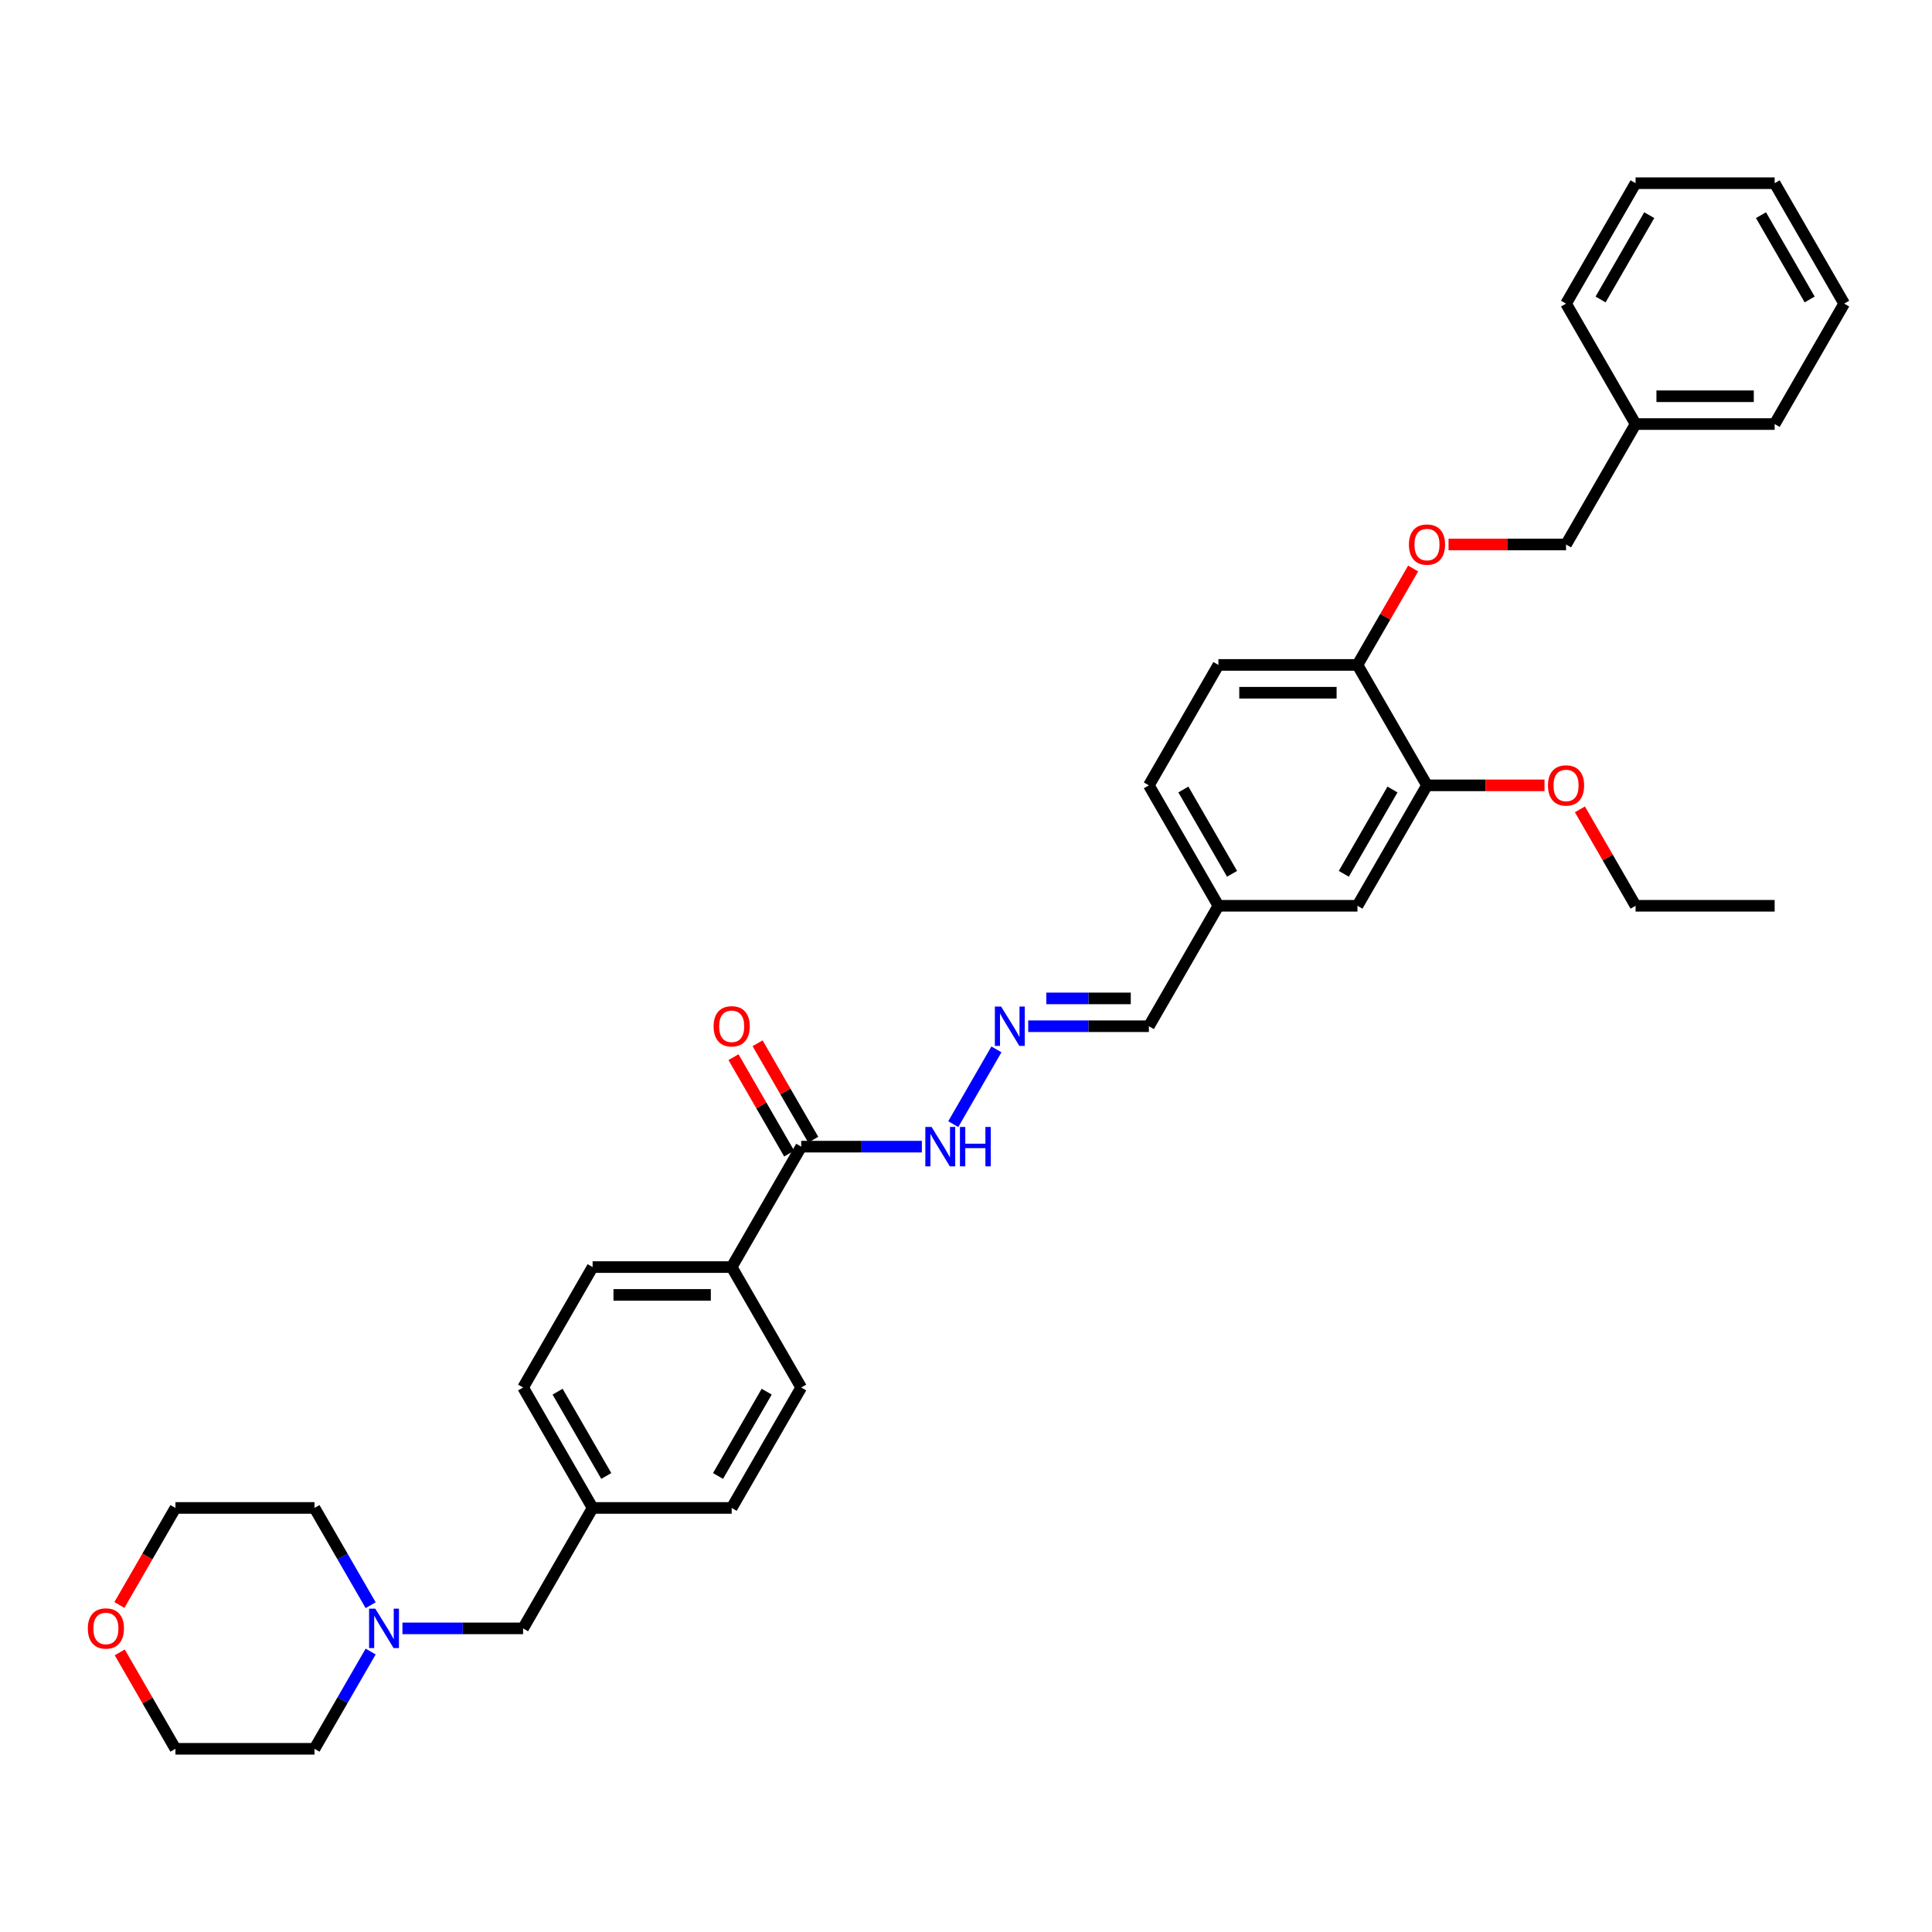 <?xml version='1.0' encoding='iso-8859-1'?>
<svg version='1.1' baseProfile='full'
              xmlns='http://www.w3.org/2000/svg'
                      xmlns:rdkit='http://www.rdkit.org/xml'
                      xmlns:xlink='http://www.w3.org/1999/xlink'
                  xml:space='preserve'
width='1000px' height='1000px' viewBox='0 0 1000 1000'>
<!-- END OF HEADER -->
<rect style='opacity:1.0;fill:#FFFFFF;stroke:none' width='1000' height='1000' x='0' y='0'> </rect>
<path class='bond-3' d='M 414.705,593.503 L 378.716,655.838' style='fill:none;fill-rule:evenodd;stroke:#000000;stroke-width:6px;stroke-linecap:butt;stroke-linejoin:miter;stroke-opacity:1' />
<path class='bond-5' d='M 414.705,593.503 L 445.93,593.503' style='fill:none;fill-rule:evenodd;stroke:#000000;stroke-width:6px;stroke-linecap:butt;stroke-linejoin:miter;stroke-opacity:1' />
<path class='bond-5' d='M 445.93,593.503 L 477.154,593.503' style='fill:none;fill-rule:evenodd;stroke:#0000FF;stroke-width:6px;stroke-linecap:butt;stroke-linejoin:miter;stroke-opacity:1' />
<path class='bond-8' d='M 420.939,589.904 L 406.53,564.948' style='fill:none;fill-rule:evenodd;stroke:#000000;stroke-width:6px;stroke-linecap:butt;stroke-linejoin:miter;stroke-opacity:1' />
<path class='bond-8' d='M 406.53,564.948 L 392.122,539.992' style='fill:none;fill-rule:evenodd;stroke:#FF0000;stroke-width:6px;stroke-linecap:butt;stroke-linejoin:miter;stroke-opacity:1' />
<path class='bond-8' d='M 408.472,597.102 L 394.063,572.146' style='fill:none;fill-rule:evenodd;stroke:#000000;stroke-width:6px;stroke-linecap:butt;stroke-linejoin:miter;stroke-opacity:1' />
<path class='bond-8' d='M 394.063,572.146 L 379.655,547.19' style='fill:none;fill-rule:evenodd;stroke:#FF0000;stroke-width:6px;stroke-linecap:butt;stroke-linejoin:miter;stroke-opacity:1' />
<path class='bond-0' d='M 208.299,842.845 L 239.524,842.845' style='fill:none;fill-rule:evenodd;stroke:#0000FF;stroke-width:6px;stroke-linecap:butt;stroke-linejoin:miter;stroke-opacity:1' />
<path class='bond-0' d='M 239.524,842.845 L 270.748,842.845' style='fill:none;fill-rule:evenodd;stroke:#000000;stroke-width:6px;stroke-linecap:butt;stroke-linejoin:miter;stroke-opacity:1' />
<path class='bond-23' d='M 191.846,854.836 L 177.313,880.008' style='fill:none;fill-rule:evenodd;stroke:#0000FF;stroke-width:6px;stroke-linecap:butt;stroke-linejoin:miter;stroke-opacity:1' />
<path class='bond-23' d='M 177.313,880.008 L 162.78,905.18' style='fill:none;fill-rule:evenodd;stroke:#000000;stroke-width:6px;stroke-linecap:butt;stroke-linejoin:miter;stroke-opacity:1' />
<path class='bond-24' d='M 191.846,830.853 L 177.313,805.681' style='fill:none;fill-rule:evenodd;stroke:#0000FF;stroke-width:6px;stroke-linecap:butt;stroke-linejoin:miter;stroke-opacity:1' />
<path class='bond-24' d='M 177.313,805.681 L 162.78,780.509' style='fill:none;fill-rule:evenodd;stroke:#000000;stroke-width:6px;stroke-linecap:butt;stroke-linejoin:miter;stroke-opacity:1' />
<path class='bond-1' d='M 515.75,543.159 L 493.407,581.858' style='fill:none;fill-rule:evenodd;stroke:#0000FF;stroke-width:6px;stroke-linecap:butt;stroke-linejoin:miter;stroke-opacity:1' />
<path class='bond-14' d='M 532.203,531.168 L 563.428,531.168' style='fill:none;fill-rule:evenodd;stroke:#0000FF;stroke-width:6px;stroke-linecap:butt;stroke-linejoin:miter;stroke-opacity:1' />
<path class='bond-14' d='M 563.428,531.168 L 594.652,531.168' style='fill:none;fill-rule:evenodd;stroke:#000000;stroke-width:6px;stroke-linecap:butt;stroke-linejoin:miter;stroke-opacity:1' />
<path class='bond-14' d='M 541.571,516.772 L 563.428,516.772' style='fill:none;fill-rule:evenodd;stroke:#0000FF;stroke-width:6px;stroke-linecap:butt;stroke-linejoin:miter;stroke-opacity:1' />
<path class='bond-14' d='M 563.428,516.772 L 585.285,516.772' style='fill:none;fill-rule:evenodd;stroke:#000000;stroke-width:6px;stroke-linecap:butt;stroke-linejoin:miter;stroke-opacity:1' />
<path class='bond-2' d='M 738.609,406.497 L 702.62,468.832' style='fill:none;fill-rule:evenodd;stroke:#000000;stroke-width:6px;stroke-linecap:butt;stroke-linejoin:miter;stroke-opacity:1' />
<path class='bond-2' d='M 720.744,408.649 L 695.551,452.284' style='fill:none;fill-rule:evenodd;stroke:#000000;stroke-width:6px;stroke-linecap:butt;stroke-linejoin:miter;stroke-opacity:1' />
<path class='bond-21' d='M 738.609,406.497 L 769.02,406.497' style='fill:none;fill-rule:evenodd;stroke:#000000;stroke-width:6px;stroke-linecap:butt;stroke-linejoin:miter;stroke-opacity:1' />
<path class='bond-21' d='M 769.02,406.497 L 799.431,406.497' style='fill:none;fill-rule:evenodd;stroke:#FF0000;stroke-width:6px;stroke-linecap:butt;stroke-linejoin:miter;stroke-opacity:1' />
<path class='bond-35' d='M 738.609,406.497 L 702.62,344.162' style='fill:none;fill-rule:evenodd;stroke:#000000;stroke-width:6px;stroke-linecap:butt;stroke-linejoin:miter;stroke-opacity:1' />
<path class='bond-12' d='M 378.716,655.838 L 306.737,655.838' style='fill:none;fill-rule:evenodd;stroke:#000000;stroke-width:6px;stroke-linecap:butt;stroke-linejoin:miter;stroke-opacity:1' />
<path class='bond-12' d='M 367.919,670.234 L 317.534,670.234' style='fill:none;fill-rule:evenodd;stroke:#000000;stroke-width:6px;stroke-linecap:butt;stroke-linejoin:miter;stroke-opacity:1' />
<path class='bond-13' d='M 378.716,655.838 L 414.705,718.174' style='fill:none;fill-rule:evenodd;stroke:#000000;stroke-width:6px;stroke-linecap:butt;stroke-linejoin:miter;stroke-opacity:1' />
<path class='bond-4' d='M 702.62,344.162 L 630.641,344.162' style='fill:none;fill-rule:evenodd;stroke:#000000;stroke-width:6px;stroke-linecap:butt;stroke-linejoin:miter;stroke-opacity:1' />
<path class='bond-4' d='M 691.823,358.557 L 641.438,358.557' style='fill:none;fill-rule:evenodd;stroke:#000000;stroke-width:6px;stroke-linecap:butt;stroke-linejoin:miter;stroke-opacity:1' />
<path class='bond-6' d='M 702.62,344.162 L 717.028,319.206' style='fill:none;fill-rule:evenodd;stroke:#000000;stroke-width:6px;stroke-linecap:butt;stroke-linejoin:miter;stroke-opacity:1' />
<path class='bond-6' d='M 717.028,319.206 L 731.437,294.25' style='fill:none;fill-rule:evenodd;stroke:#FF0000;stroke-width:6px;stroke-linecap:butt;stroke-linejoin:miter;stroke-opacity:1' />
<path class='bond-17' d='M 749.766,281.826 L 780.177,281.826' style='fill:none;fill-rule:evenodd;stroke:#FF0000;stroke-width:6px;stroke-linecap:butt;stroke-linejoin:miter;stroke-opacity:1' />
<path class='bond-17' d='M 780.177,281.826 L 810.588,281.826' style='fill:none;fill-rule:evenodd;stroke:#000000;stroke-width:6px;stroke-linecap:butt;stroke-linejoin:miter;stroke-opacity:1' />
<path class='bond-7' d='M 702.62,468.832 L 630.641,468.832' style='fill:none;fill-rule:evenodd;stroke:#000000;stroke-width:6px;stroke-linecap:butt;stroke-linejoin:miter;stroke-opacity:1' />
<path class='bond-9' d='M 61.802,830.738 L 76.301,805.623' style='fill:none;fill-rule:evenodd;stroke:#FF0000;stroke-width:6px;stroke-linecap:butt;stroke-linejoin:miter;stroke-opacity:1' />
<path class='bond-9' d='M 76.301,805.623 L 90.801,780.509' style='fill:none;fill-rule:evenodd;stroke:#000000;stroke-width:6px;stroke-linecap:butt;stroke-linejoin:miter;stroke-opacity:1' />
<path class='bond-36' d='M 61.984,855.268 L 76.393,880.224' style='fill:none;fill-rule:evenodd;stroke:#FF0000;stroke-width:6px;stroke-linecap:butt;stroke-linejoin:miter;stroke-opacity:1' />
<path class='bond-36' d='M 76.393,880.224 L 90.801,905.18' style='fill:none;fill-rule:evenodd;stroke:#000000;stroke-width:6px;stroke-linecap:butt;stroke-linejoin:miter;stroke-opacity:1' />
<path class='bond-10' d='M 270.748,842.845 L 306.737,780.509' style='fill:none;fill-rule:evenodd;stroke:#000000;stroke-width:6px;stroke-linecap:butt;stroke-linejoin:miter;stroke-opacity:1' />
<path class='bond-11' d='M 630.641,344.162 L 594.652,406.497' style='fill:none;fill-rule:evenodd;stroke:#000000;stroke-width:6px;stroke-linecap:butt;stroke-linejoin:miter;stroke-opacity:1' />
<path class='bond-19' d='M 306.737,655.838 L 270.748,718.174' style='fill:none;fill-rule:evenodd;stroke:#000000;stroke-width:6px;stroke-linecap:butt;stroke-linejoin:miter;stroke-opacity:1' />
<path class='bond-20' d='M 414.705,718.174 L 378.716,780.509' style='fill:none;fill-rule:evenodd;stroke:#000000;stroke-width:6px;stroke-linecap:butt;stroke-linejoin:miter;stroke-opacity:1' />
<path class='bond-20' d='M 396.84,720.326 L 371.647,763.961' style='fill:none;fill-rule:evenodd;stroke:#000000;stroke-width:6px;stroke-linecap:butt;stroke-linejoin:miter;stroke-opacity:1' />
<path class='bond-15' d='M 594.652,531.168 L 630.641,468.832' style='fill:none;fill-rule:evenodd;stroke:#000000;stroke-width:6px;stroke-linecap:butt;stroke-linejoin:miter;stroke-opacity:1' />
<path class='bond-18' d='M 630.641,468.832 L 594.652,406.497' style='fill:none;fill-rule:evenodd;stroke:#000000;stroke-width:6px;stroke-linecap:butt;stroke-linejoin:miter;stroke-opacity:1' />
<path class='bond-18' d='M 637.71,452.284 L 612.517,408.649' style='fill:none;fill-rule:evenodd;stroke:#000000;stroke-width:6px;stroke-linecap:butt;stroke-linejoin:miter;stroke-opacity:1' />
<path class='bond-16' d='M 306.737,780.509 L 378.716,780.509' style='fill:none;fill-rule:evenodd;stroke:#000000;stroke-width:6px;stroke-linecap:butt;stroke-linejoin:miter;stroke-opacity:1' />
<path class='bond-34' d='M 306.737,780.509 L 270.748,718.174' style='fill:none;fill-rule:evenodd;stroke:#000000;stroke-width:6px;stroke-linecap:butt;stroke-linejoin:miter;stroke-opacity:1' />
<path class='bond-34' d='M 313.806,763.961 L 288.613,720.326' style='fill:none;fill-rule:evenodd;stroke:#000000;stroke-width:6px;stroke-linecap:butt;stroke-linejoin:miter;stroke-opacity:1' />
<path class='bond-22' d='M 810.588,281.826 L 846.577,219.491' style='fill:none;fill-rule:evenodd;stroke:#000000;stroke-width:6px;stroke-linecap:butt;stroke-linejoin:miter;stroke-opacity:1' />
<path class='bond-27' d='M 817.761,418.92 L 832.169,443.876' style='fill:none;fill-rule:evenodd;stroke:#FF0000;stroke-width:6px;stroke-linecap:butt;stroke-linejoin:miter;stroke-opacity:1' />
<path class='bond-27' d='M 832.169,443.876 L 846.577,468.832' style='fill:none;fill-rule:evenodd;stroke:#000000;stroke-width:6px;stroke-linecap:butt;stroke-linejoin:miter;stroke-opacity:1' />
<path class='bond-28' d='M 846.577,219.491 L 918.556,219.491' style='fill:none;fill-rule:evenodd;stroke:#000000;stroke-width:6px;stroke-linecap:butt;stroke-linejoin:miter;stroke-opacity:1' />
<path class='bond-28' d='M 857.374,205.095 L 907.759,205.095' style='fill:none;fill-rule:evenodd;stroke:#000000;stroke-width:6px;stroke-linecap:butt;stroke-linejoin:miter;stroke-opacity:1' />
<path class='bond-29' d='M 846.577,219.491 L 810.588,157.155' style='fill:none;fill-rule:evenodd;stroke:#000000;stroke-width:6px;stroke-linecap:butt;stroke-linejoin:miter;stroke-opacity:1' />
<path class='bond-26' d='M 162.78,905.18 L 90.801,905.18' style='fill:none;fill-rule:evenodd;stroke:#000000;stroke-width:6px;stroke-linecap:butt;stroke-linejoin:miter;stroke-opacity:1' />
<path class='bond-25' d='M 162.78,780.509 L 90.801,780.509' style='fill:none;fill-rule:evenodd;stroke:#000000;stroke-width:6px;stroke-linecap:butt;stroke-linejoin:miter;stroke-opacity:1' />
<path class='bond-30' d='M 846.577,468.832 L 918.556,468.832' style='fill:none;fill-rule:evenodd;stroke:#000000;stroke-width:6px;stroke-linecap:butt;stroke-linejoin:miter;stroke-opacity:1' />
<path class='bond-31' d='M 918.556,219.491 L 954.545,157.155' style='fill:none;fill-rule:evenodd;stroke:#000000;stroke-width:6px;stroke-linecap:butt;stroke-linejoin:miter;stroke-opacity:1' />
<path class='bond-32' d='M 810.588,157.155 L 846.577,94.82' style='fill:none;fill-rule:evenodd;stroke:#000000;stroke-width:6px;stroke-linecap:butt;stroke-linejoin:miter;stroke-opacity:1' />
<path class='bond-32' d='M 828.454,155.003 L 853.646,111.368' style='fill:none;fill-rule:evenodd;stroke:#000000;stroke-width:6px;stroke-linecap:butt;stroke-linejoin:miter;stroke-opacity:1' />
<path class='bond-37' d='M 954.545,157.155 L 918.556,94.82' style='fill:none;fill-rule:evenodd;stroke:#000000;stroke-width:6px;stroke-linecap:butt;stroke-linejoin:miter;stroke-opacity:1' />
<path class='bond-37' d='M 936.68,155.003 L 911.487,111.368' style='fill:none;fill-rule:evenodd;stroke:#000000;stroke-width:6px;stroke-linecap:butt;stroke-linejoin:miter;stroke-opacity:1' />
<path class='bond-33' d='M 846.577,94.82 L 918.556,94.82' style='fill:none;fill-rule:evenodd;stroke:#000000;stroke-width:6px;stroke-linecap:butt;stroke-linejoin:miter;stroke-opacity:1' />
<path  class='atom-1' d='M 194.263 832.652
L 200.943 843.449
Q 201.605 844.514, 202.67 846.444
Q 203.736 848.373, 203.793 848.488
L 203.793 832.652
L 206.5 832.652
L 206.5 853.037
L 203.707 853.037
L 196.538 841.232
Q 195.703 839.85, 194.81 838.267
Q 193.947 836.683, 193.687 836.194
L 193.687 853.037
L 191.039 853.037
L 191.039 832.652
L 194.263 832.652
' fill='#0000FF'/>
<path  class='atom-2' d='M 518.167 520.976
L 524.847 531.772
Q 525.509 532.838, 526.575 534.767
Q 527.64 536.696, 527.697 536.811
L 527.697 520.976
L 530.404 520.976
L 530.404 541.36
L 527.611 541.36
L 520.442 529.555
Q 519.607 528.173, 518.714 526.59
Q 517.851 525.006, 517.592 524.517
L 517.592 541.36
L 514.943 541.36
L 514.943 520.976
L 518.167 520.976
' fill='#0000FF'/>
<path  class='atom-6' d='M 482.178 583.311
L 488.858 594.108
Q 489.52 595.173, 490.585 597.102
Q 491.65 599.031, 491.708 599.146
L 491.708 583.311
L 494.414 583.311
L 494.414 603.695
L 491.622 603.695
L 484.453 591.891
Q 483.618 590.509, 482.725 588.925
Q 481.861 587.342, 481.602 586.852
L 481.602 603.695
L 478.953 603.695
L 478.953 583.311
L 482.178 583.311
' fill='#0000FF'/>
<path  class='atom-6' d='M 496.862 583.311
L 499.626 583.311
L 499.626 591.977
L 510.048 591.977
L 510.048 583.311
L 512.812 583.311
L 512.812 603.695
L 510.048 603.695
L 510.048 594.28
L 499.626 594.28
L 499.626 603.695
L 496.862 603.695
L 496.862 583.311
' fill='#0000FF'/>
<path  class='atom-7' d='M 729.252 281.884
Q 729.252 276.989, 731.671 274.254
Q 734.089 271.519, 738.609 271.519
Q 743.13 271.519, 745.548 274.254
Q 747.967 276.989, 747.967 281.884
Q 747.967 286.836, 745.519 289.657
Q 743.072 292.45, 738.609 292.45
Q 734.118 292.45, 731.671 289.657
Q 729.252 286.865, 729.252 281.884
M 738.609 290.147
Q 741.719 290.147, 743.389 288.074
Q 745.087 285.972, 745.087 281.884
Q 745.087 277.882, 743.389 275.866
Q 741.719 273.822, 738.609 273.822
Q 735.5 273.822, 733.801 275.838
Q 732.131 277.853, 732.131 281.884
Q 732.131 286.001, 733.801 288.074
Q 735.5 290.147, 738.609 290.147
' fill='#FF0000'/>
<path  class='atom-9' d='M 369.359 531.225
Q 369.359 526.331, 371.777 523.596
Q 374.196 520.86, 378.716 520.86
Q 383.236 520.86, 385.655 523.596
Q 388.073 526.331, 388.073 531.225
Q 388.073 536.177, 385.626 538.999
Q 383.179 541.792, 378.716 541.792
Q 374.224 541.792, 371.777 538.999
Q 369.359 536.206, 369.359 531.225
M 378.716 539.488
Q 381.825 539.488, 383.495 537.415
Q 385.194 535.314, 385.194 531.225
Q 385.194 527.223, 383.495 525.208
Q 381.825 523.164, 378.716 523.164
Q 375.606 523.164, 373.908 525.179
Q 372.238 527.194, 372.238 531.225
Q 372.238 535.342, 373.908 537.415
Q 375.606 539.488, 378.716 539.488
' fill='#FF0000'/>
<path  class='atom-10' d='M 45.455 842.902
Q 45.455 838.008, 47.873 835.272
Q 50.291 832.537, 54.812 832.537
Q 59.332 832.537, 61.751 835.272
Q 64.169 838.008, 64.169 842.902
Q 64.169 847.854, 61.722 850.676
Q 59.275 853.469, 54.812 853.469
Q 50.32 853.469, 47.873 850.676
Q 45.455 847.883, 45.455 842.902
M 54.812 851.165
Q 57.921 851.165, 59.591 849.092
Q 61.29 846.991, 61.29 842.902
Q 61.29 838.9, 59.591 836.885
Q 57.921 834.841, 54.812 834.841
Q 51.702 834.841, 50.004 836.856
Q 48.334 838.871, 48.334 842.902
Q 48.334 847.019, 50.004 849.092
Q 51.702 851.165, 54.812 851.165
' fill='#FF0000'/>
<path  class='atom-22' d='M 801.231 406.555
Q 801.231 401.66, 803.649 398.925
Q 806.068 396.19, 810.588 396.19
Q 815.108 396.19, 817.527 398.925
Q 819.945 401.66, 819.945 406.555
Q 819.945 411.507, 817.498 414.328
Q 815.051 417.121, 810.588 417.121
Q 806.097 417.121, 803.649 414.328
Q 801.231 411.535, 801.231 406.555
M 810.588 414.818
Q 813.698 414.818, 815.367 412.745
Q 817.066 410.643, 817.066 406.555
Q 817.066 402.553, 815.367 400.537
Q 813.698 398.493, 810.588 398.493
Q 807.479 398.493, 805.78 400.508
Q 804.11 402.524, 804.11 406.555
Q 804.11 410.672, 805.78 412.745
Q 807.479 414.818, 810.588 414.818
' fill='#FF0000'/>
</svg>

